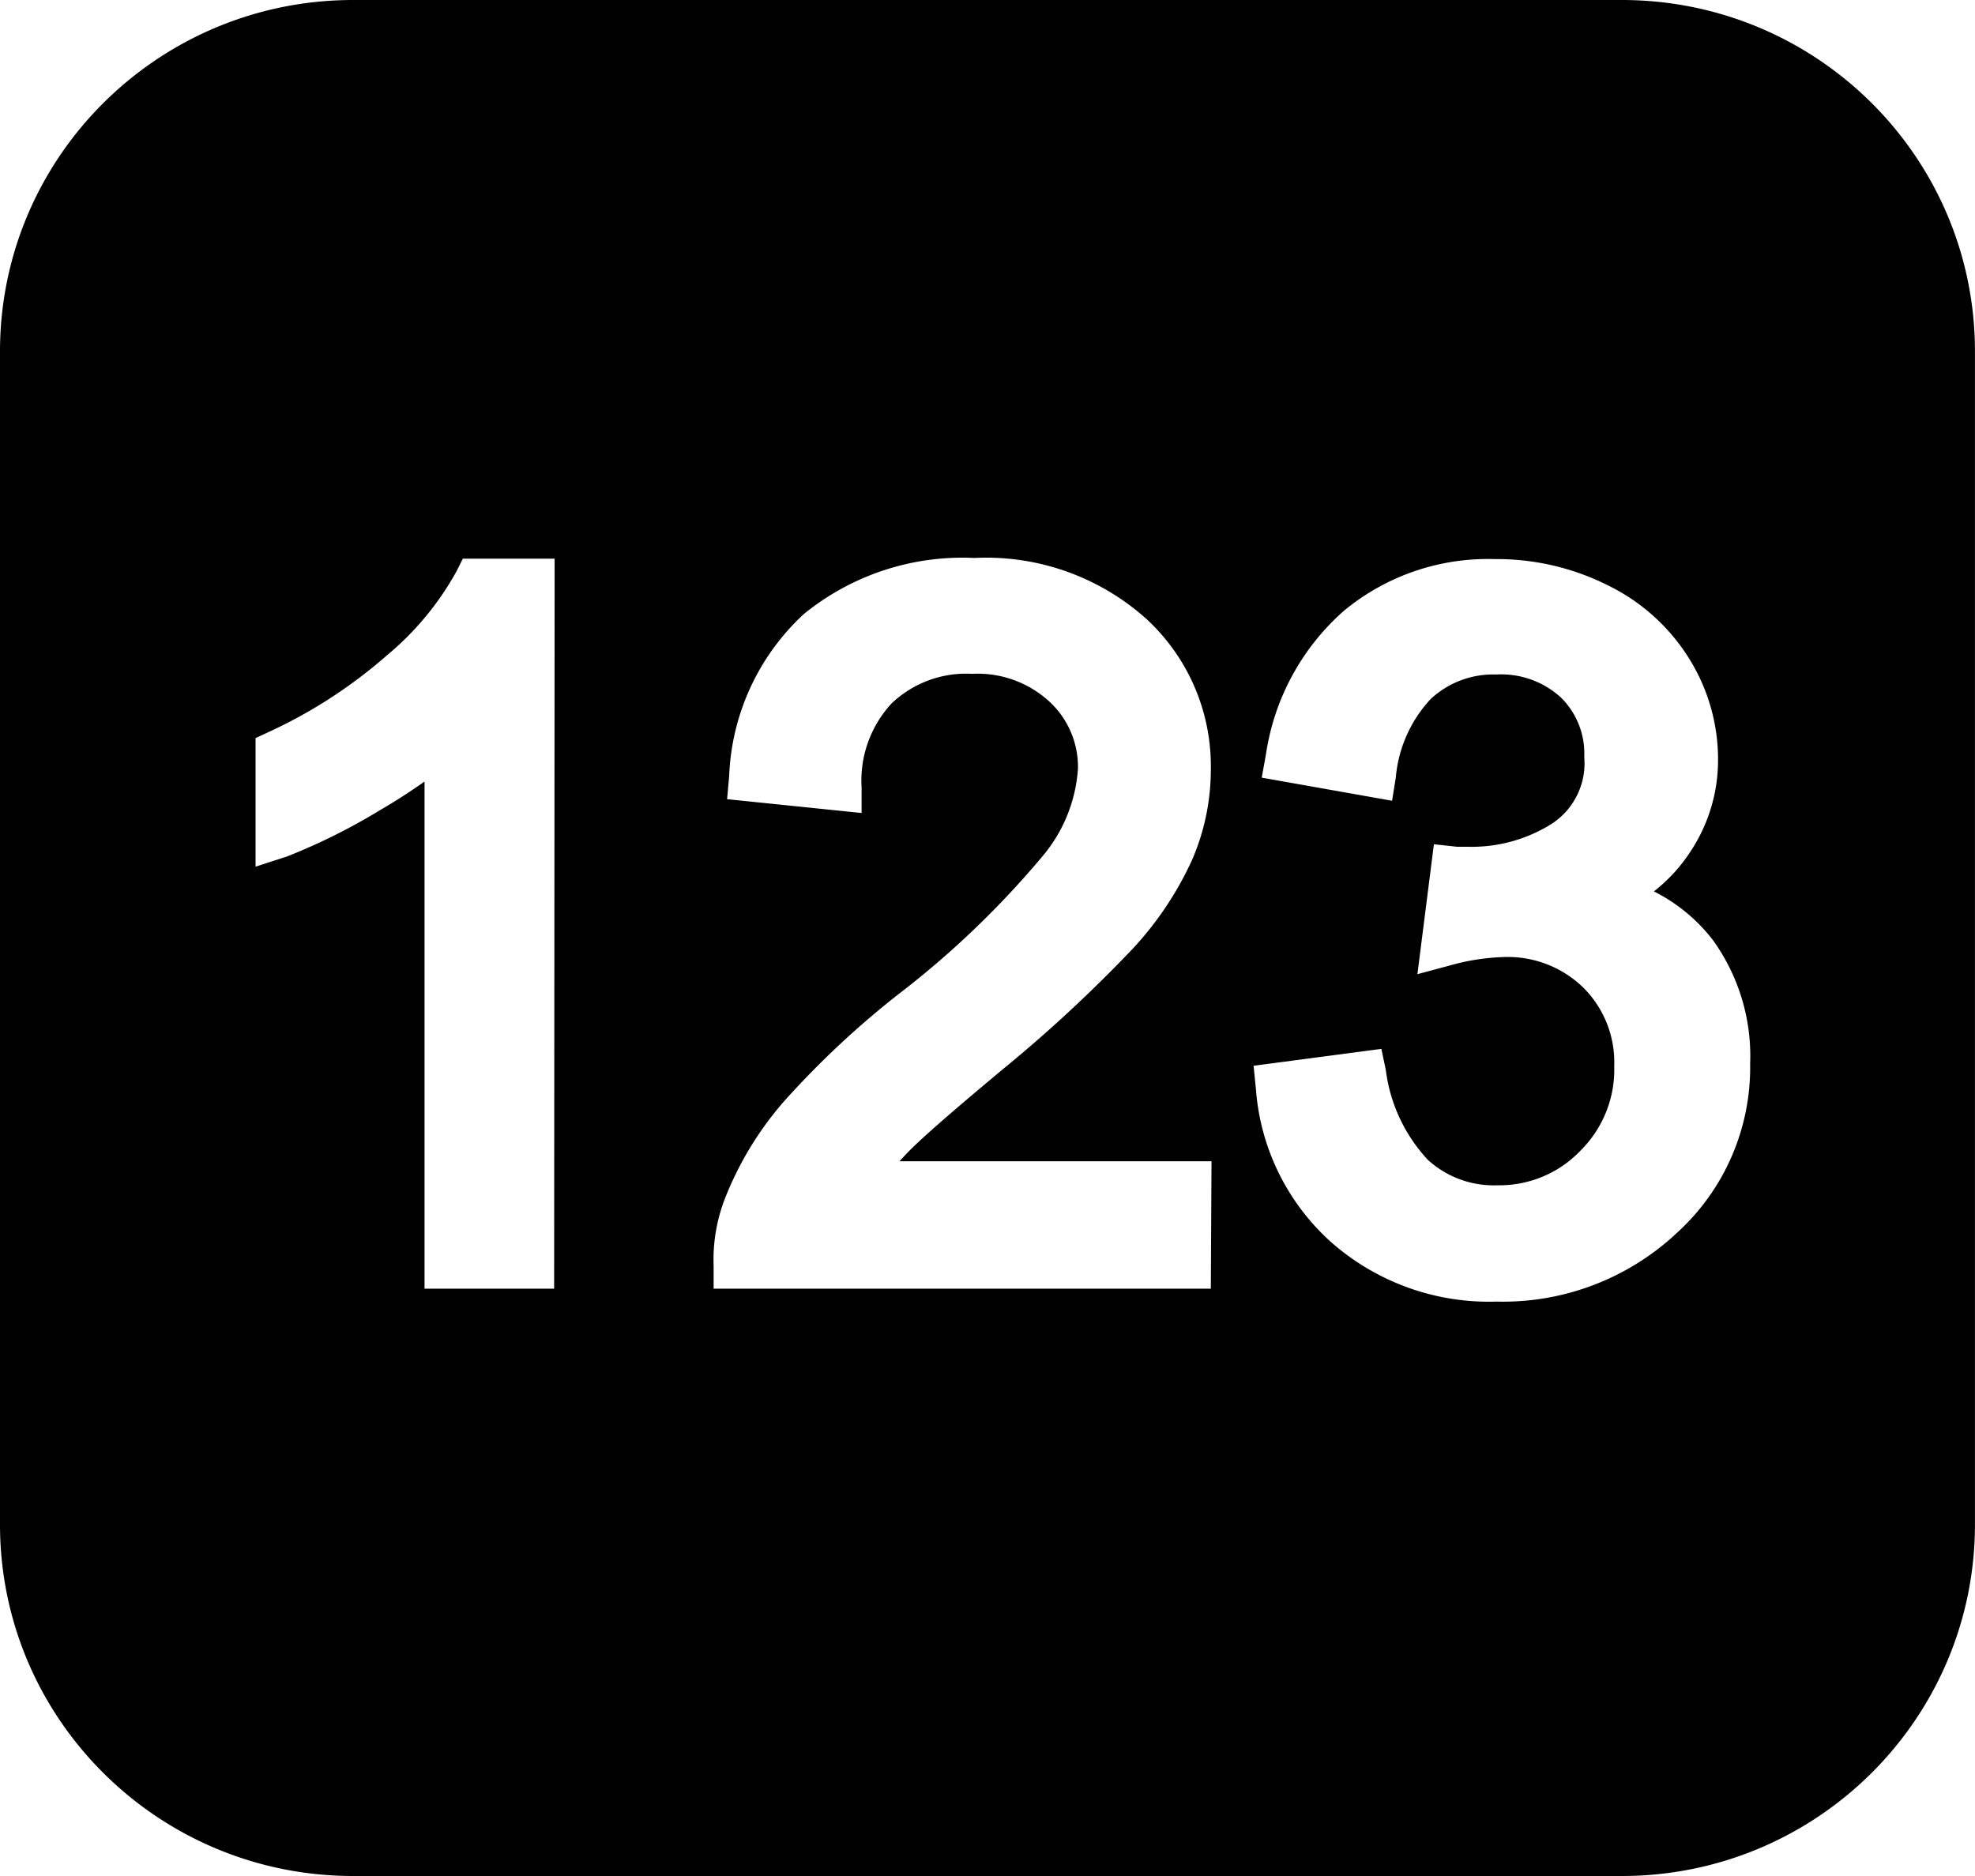 <svg xmlns="http://www.w3.org/2000/svg" width="40" height="38" viewBox="0 0 40 38"><path d="M32.87 0H7.145C3.2.005.005 3.185 0 7.11v23.803C.018 34.83 3.21 37.995 7.144 38H32.87c3.928-.013 7.11-3.177 7.129-7.087V7.11C39.995 3.19 36.808.013 32.87 0zM11.225 26.103H8.598V15.831c-.273.192-.574.39-.904.581-.6.366-1.229.679-1.882.937l-.636.206v-2.604l.273-.127a9.887 9.887 0 0 0 2.382-1.545 5.945 5.945 0 0 0 1.411-1.7l.132-.263h1.859l-.01 14.787zm13.298 0h-10.07v-.468a3.414 3.414 0 0 1 .23-1.359 6.73 6.73 0 0 1 1.2-1.972 18.135 18.135 0 0 1 2.287-2.145 18.475 18.475 0 0 0 2.956-2.829 3.065 3.065 0 0 0 .706-1.76 1.8 1.8 0 0 0-.58-1.36 2.147 2.147 0 0 0-1.562-.561 2.19 2.19 0 0 0-1.633.6 2.303 2.303 0 0 0-.607 1.704v.515l-2.724-.28.042-.469a4.717 4.717 0 0 1 1.51-3.279 5.088 5.088 0 0 1 3.455-1.138 4.86 4.86 0 0 1 3.482 1.232 4.056 4.056 0 0 1 1.308 3.063 4.6 4.6 0 0 1-.376 1.813 6.747 6.747 0 0 1-1.21 1.812 28.82 28.82 0 0 1-2.672 2.474c-1.008.843-1.657 1.405-1.93 1.7l-.118.126h6.32l-.014 2.581zm9.454-1.143a5.148 5.148 0 0 1-3.67 1.405 4.832 4.832 0 0 1-3.346-1.203 4.624 4.624 0 0 1-1.525-3.106l-.047-.468 2.588-.342.09.426c.085.681.383 1.319.852 1.822.384.35.891.535 1.411.515.63.01 1.235-.24 1.671-.693.46-.452.712-1.075.692-1.719a2.135 2.135 0 0 0-.626-1.592 2.194 2.194 0 0 0-1.619-.619 4.476 4.476 0 0 0-1.078.169l-.663.178.334-2.632.47.051h.222c.6.015 1.192-.148 1.699-.468.45-.296.701-.814.654-1.35.02-.449-.15-.886-.47-1.203a1.789 1.789 0 0 0-1.31-.468 1.854 1.854 0 0 0-1.33.496 2.678 2.678 0 0 0-.707 1.593l-.075.468-2.64-.468.085-.469a4.813 4.813 0 0 1 1.576-2.908 4.569 4.569 0 0 1 3.054-1.05 5.007 5.007 0 0 1 2.301.534 4.003 4.003 0 0 1 1.652 1.5c.374.607.573 1.305.574 2.018a3.352 3.352 0 0 1-.56 1.874c-.2.307-.45.579-.739.805.47.237.881.576 1.2.993.52.727.784 1.605.749 2.497a4.529 4.529 0 0 1-1.469 3.414z"/></svg>